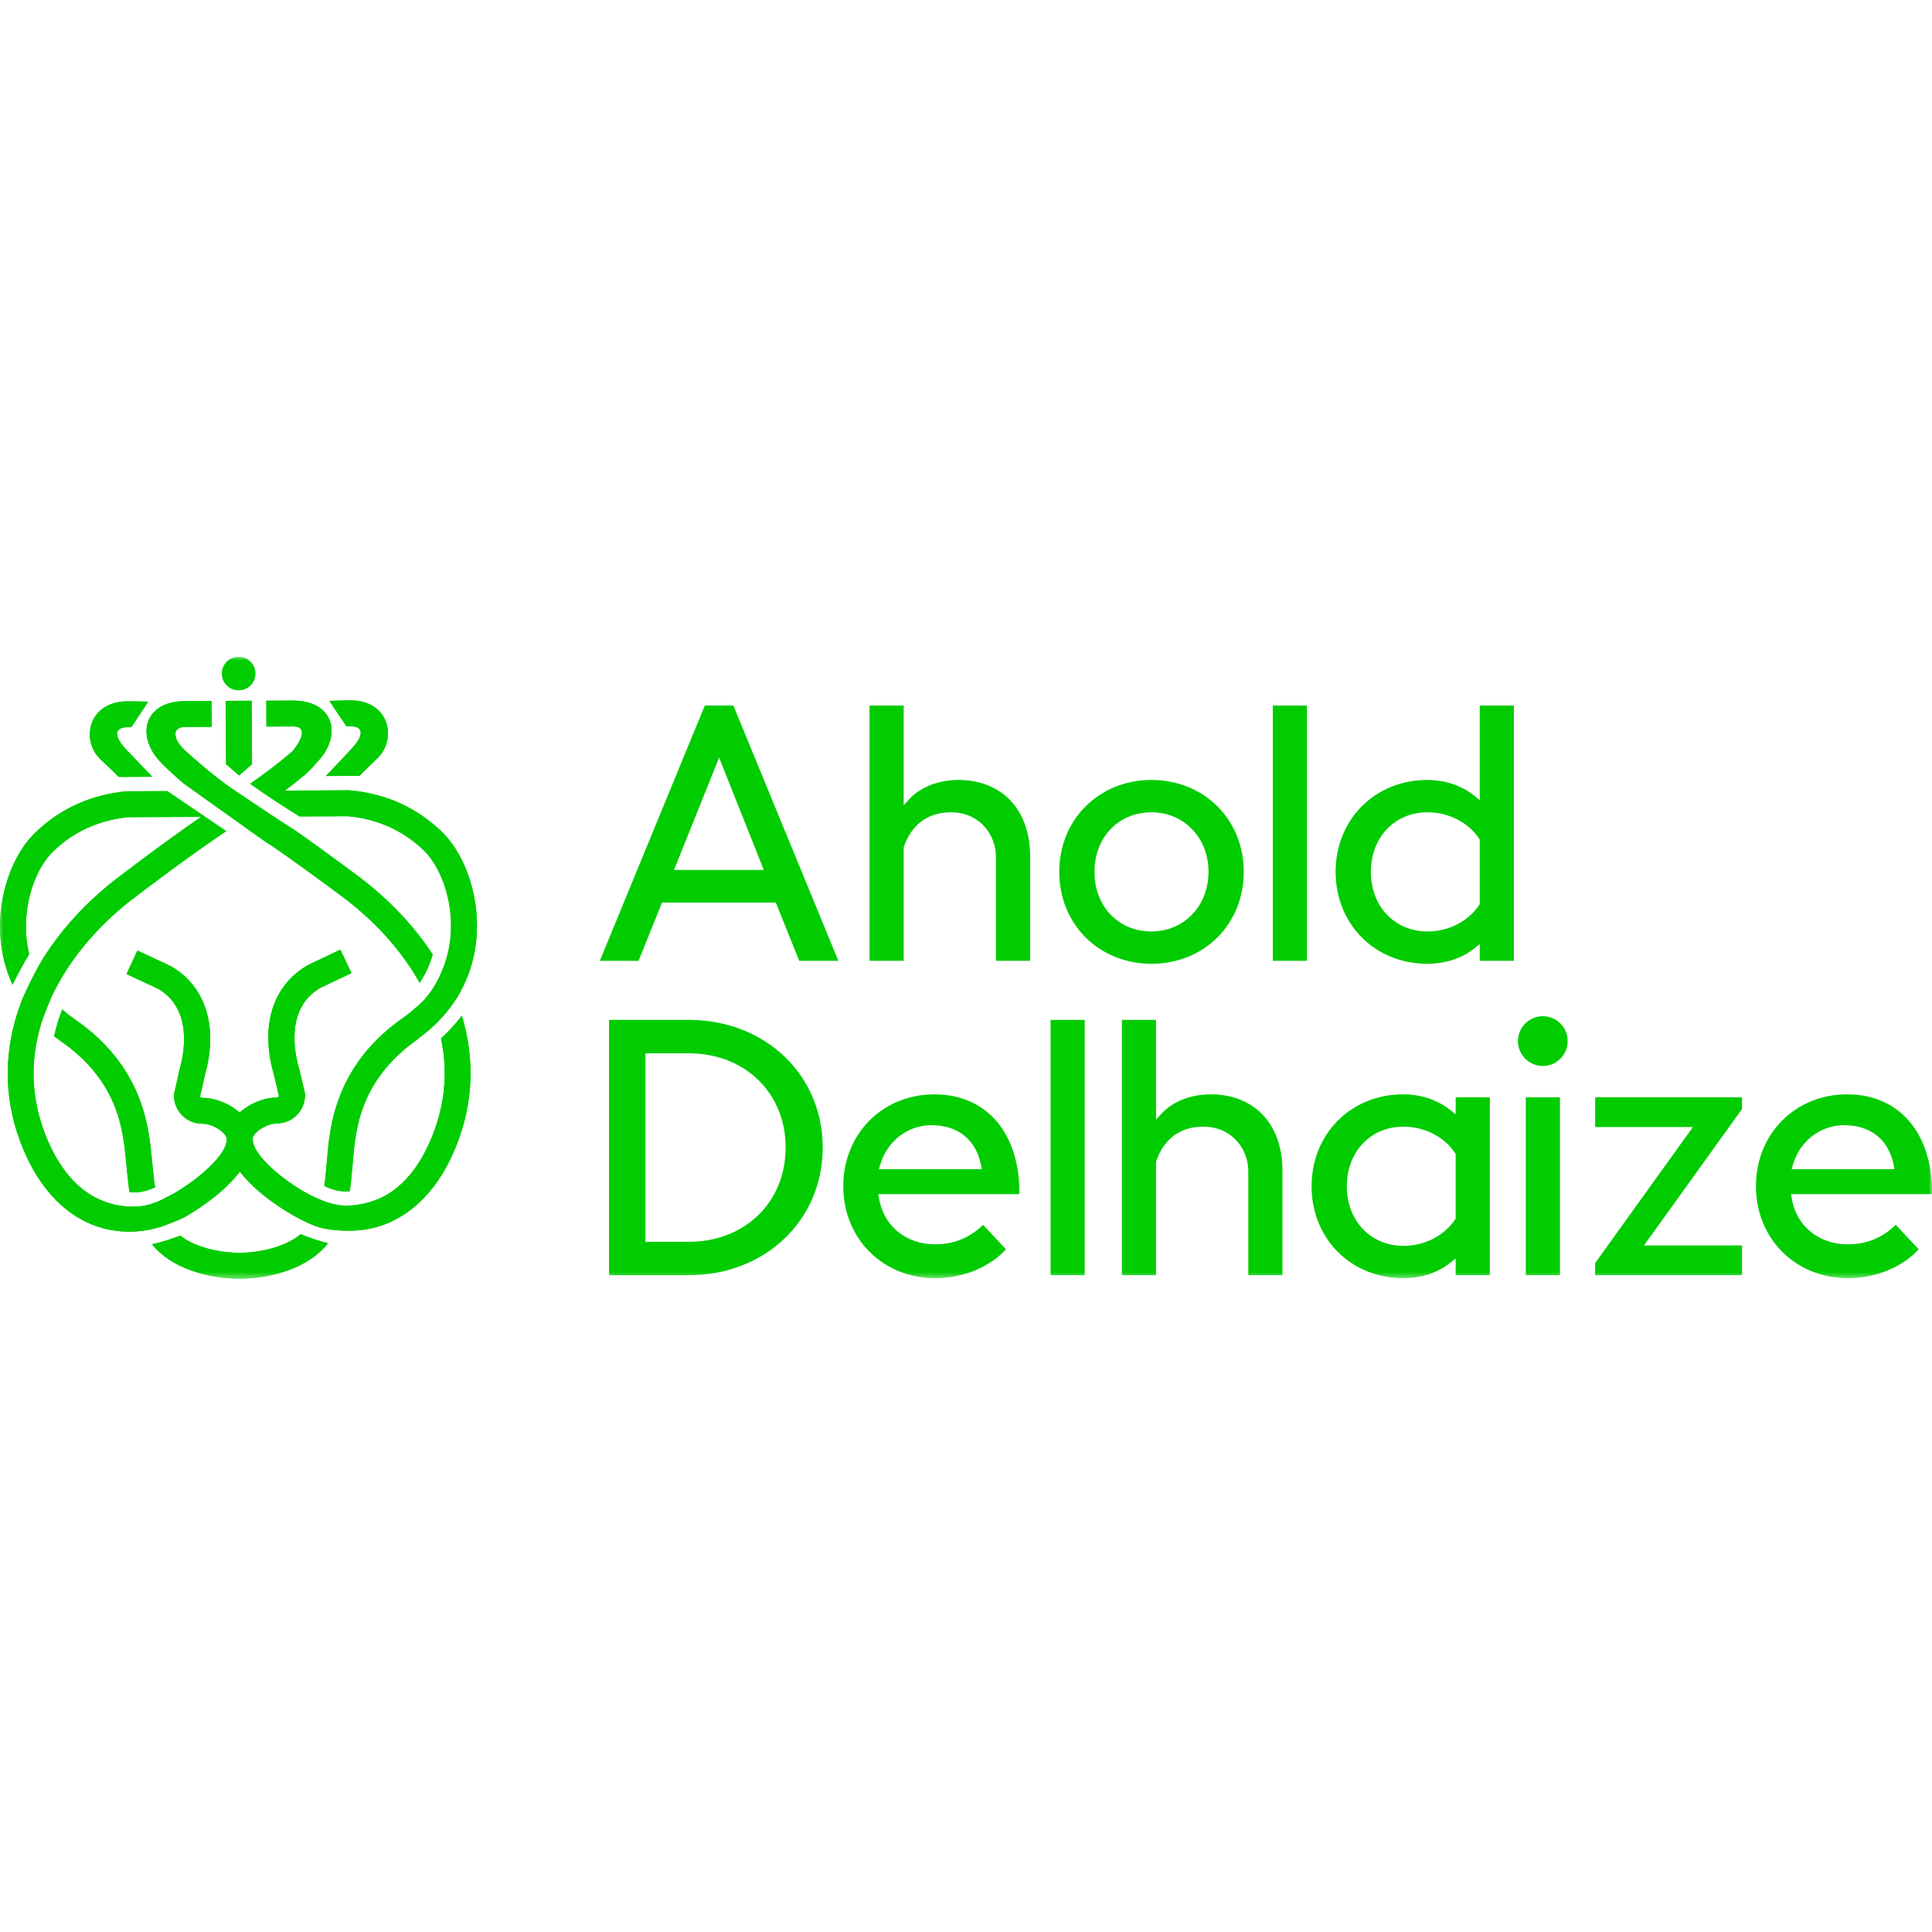 <svg width="300" height="300" viewBox="0 0 300 300" fill="none" xmlns="http://www.w3.org/2000/svg">
<g clip-path="url(#clip0_2647_6463)">
<mask id="mask0_2647_6463" style="mask-type:luminance" maskUnits="userSpaceOnUse" x="-1" y="101" width="302" height="98">
<path d="M-0.383 198.586H300.002V101.994H-0.383V198.586Z" fill="white"/>
</mask>
<g mask="url(#mask0_2647_6463)">
<path d="M286.819 169.93C278.749 169.93 272.663 176.064 272.663 184.199C272.663 192.335 278.798 198.471 286.934 198.471C291.253 198.471 295.327 196.805 297.934 193.996L294.371 190.188C293.089 191.47 290.657 193.223 286.934 193.223C282.381 193.223 278.871 190.318 278.202 185.993L278.113 185.42H300V184.199C299.617 175.406 294.565 169.93 286.819 169.93ZM278.206 181.548L278.387 180.915C279.446 177.209 282.649 174.718 286.361 174.718C290.497 174.718 293.302 176.992 294.058 180.96L294.171 181.548H278.206Z" fill="#00CC00"/>
<path d="M145.098 169.93C137.028 169.93 130.943 176.064 130.943 184.199C130.943 192.335 137.077 198.471 145.213 198.471C149.532 198.471 153.608 196.805 156.215 193.996L152.65 190.188C151.37 191.47 148.938 193.223 145.213 193.223C140.659 193.223 137.149 190.318 136.481 185.993L136.391 185.42H158.281V184.199C157.893 175.406 152.844 169.93 145.098 169.93ZM136.485 181.548L136.664 180.915C137.724 177.209 140.93 174.718 144.64 174.718C148.774 174.718 151.578 176.992 152.339 180.96L152.452 181.548H136.485Z" fill="#00CC00"/>
<path d="M239.569 157.797C237.439 157.797 235.706 159.53 235.706 161.66C235.706 163.79 237.439 165.523 239.569 165.523C241.699 165.523 243.432 163.79 243.432 161.66C243.432 159.53 241.699 157.797 239.569 157.797Z" fill="#00CC00"/>
<path d="M163.13 198.011H168.433V158.37H163.13V198.011Z" fill="#00CC00"/>
<path d="M236.925 198.011H242.228V170.388H236.925V198.011Z" fill="#00CC00"/>
<path d="M247.696 170.387V175.005H262.877L247.688 196.132V198.01H270.501V193.395H255.274L270.501 172.213V170.387H247.696Z" fill="#00CC00"/>
<path d="M203.66 184.199C203.66 192.335 209.77 198.469 217.874 198.469C220.717 198.469 223.262 197.636 225.232 196.06L226.037 195.415V198.011H231.342V170.388H226.037V173.042L225.232 172.396C223.215 170.784 220.67 169.93 217.874 169.93C209.77 169.93 203.66 176.066 203.66 184.199ZM225.956 179.06L226.037 179.186V189.215L225.956 189.339C224.284 191.877 221.209 193.453 217.929 193.453C212.835 193.453 209.135 189.562 209.135 184.199C209.135 178.837 212.835 174.946 217.929 174.946C221.209 174.946 224.284 176.524 225.956 179.06Z" fill="#00CC00"/>
<path d="M188.017 169.93C184.903 169.93 182.117 171.018 180.369 172.918L179.508 173.855V158.37H174.203V198.011H179.508V180.398L179.534 180.319C180.709 176.856 183.295 174.946 186.813 174.946C191.373 174.946 193.835 178.504 193.835 181.852V198.011H199.138V181.739C199.138 174.564 194.772 169.93 188.017 169.93Z" fill="#00CC00"/>
<path d="M106.96 158.369H94.578V198.012H106.96C118.812 198.012 127.753 189.491 127.753 178.191C127.753 166.892 118.812 158.369 106.96 158.369ZM106.96 192.824H100.226V163.557H106.96C115.671 163.557 121.992 169.712 121.992 178.191C121.992 186.669 115.671 192.824 106.96 192.824Z" fill="#00CC00"/>
<path d="M197.642 149.195H202.945V109.552H197.642V149.195Z" fill="#00CC00"/>
<path d="M109.444 109.553L93.139 149.196H99.158L102.798 140.151H120.466L124.106 149.196H130.182L113.876 109.553H109.444ZM104.663 135.08L111.662 117.646L118.598 135.08H104.663Z" fill="#00CC00"/>
<path d="M148.832 121.114C145.72 121.114 142.932 122.205 141.184 124.102L140.323 125.037V109.554H135.018V149.195H140.323V131.582L140.349 131.505C141.524 128.04 144.11 126.132 147.63 126.132C152.19 126.132 154.65 129.688 154.65 133.039V149.195H159.953V132.921C159.953 125.748 155.587 121.114 148.832 121.114Z" fill="#00CC00"/>
<path d="M178.805 121.114C170.638 121.114 164.479 127.248 164.479 135.383C164.479 143.519 170.638 149.655 178.805 149.655C186.973 149.655 193.132 143.519 193.132 135.383C193.132 127.248 186.973 121.114 178.805 121.114ZM178.805 144.637C173.675 144.637 169.952 140.746 169.952 135.383C169.952 130.023 173.675 126.132 178.805 126.132C183.851 126.132 187.657 130.108 187.657 135.383C187.657 140.659 183.851 144.637 178.805 144.637Z" fill="#00CC00"/>
<path d="M221.608 121.114C213.505 121.114 207.395 127.248 207.395 135.383C207.395 143.519 213.505 149.655 221.608 149.655C224.454 149.655 226.999 148.82 228.967 147.244L229.774 146.599V149.195H235.077V109.554H229.774V124.228L228.967 123.582C226.952 121.968 224.407 121.114 221.608 121.114ZM229.774 130.37V140.397L229.693 140.52C228.019 143.059 224.946 144.637 221.666 144.637C216.569 144.637 212.87 140.746 212.87 135.383C212.87 130.023 216.569 126.132 221.666 126.132C224.944 126.132 228.019 127.708 229.693 130.246L229.774 130.37Z" fill="#00CC00"/>
<path d="M37.066 107.179C38.502 107.173 39.656 106.008 39.652 104.579C39.645 103.148 38.478 101.993 37.045 102C35.611 102.006 34.457 103.169 34.461 104.6C34.468 106.029 35.635 107.186 37.066 107.179Z" fill="#00CC00"/>
<path d="M37.066 107.179C38.502 107.173 39.656 106.008 39.652 104.579C39.645 103.148 38.478 101.993 37.045 102C35.611 102.006 34.457 103.169 34.461 104.6C34.468 106.029 35.635 107.186 37.066 107.179Z" fill="#00CC00"/>
<path d="M18.431 120.635L23.645 120.612C23.645 120.612 22.825 119.777 19.592 116.382C17.748 114.442 17.575 112.926 19.895 112.915L20.399 112.911L23.01 108.962C23.01 108.962 20.766 108.896 19.786 108.9C13.637 108.928 12.502 115.011 15.642 117.952C17.984 120.143 18.431 120.635 18.431 120.635Z" fill="#00CC00"/>
<path d="M18.431 120.635L23.645 120.612C23.645 120.612 22.825 119.777 19.592 116.382C17.748 114.442 17.575 112.926 19.895 112.915L20.399 112.911L23.01 108.962C23.01 108.962 20.766 108.896 19.786 108.9C13.637 108.928 12.502 115.011 15.642 117.952C17.984 120.143 18.431 120.635 18.431 120.635Z" fill="#00CC00"/>
<path d="M54.292 112.764C56.609 112.756 56.451 114.274 54.626 116.229C51.419 119.652 50.607 120.495 50.607 120.495L55.819 120.472C55.819 120.472 56.266 119.975 58.585 117.765C61.699 114.796 60.511 108.722 54.364 108.75C53.387 108.754 51.142 108.839 51.142 108.839L53.785 112.766L54.292 112.764Z" fill="#00CC00"/>
<path d="M54.292 112.764C56.609 112.756 56.451 114.274 54.626 116.229C51.419 119.652 50.607 120.495 50.607 120.495L55.819 120.472C55.819 120.472 56.266 119.975 58.585 117.765C61.699 114.796 60.511 108.722 54.364 108.75C53.387 108.754 51.142 108.839 51.142 108.839L53.785 112.766L54.292 112.764Z" fill="#00CC00"/>
<path d="M35.106 118.685L37.125 120.404L39.131 118.668L39.088 108.816L35.063 108.833L35.106 118.685Z" fill="#00CC00"/>
<path d="M35.106 118.685L37.125 120.404L39.131 118.668L39.088 108.816L35.063 108.833L35.106 118.685Z" fill="#00CC00"/>
<path d="M68.474 161.24C69.487 165.972 69.176 170.694 67.526 175.33C65.498 181.014 62.334 184.82 58.37 186.335C57.488 186.671 55.84 187.193 53.789 187.216C52.473 187.233 50.743 186.76 49.636 186.237C48.98 185.996 47.715 185.336 47.715 185.336C44.182 183.391 39.217 179.47 39.234 176.838C39.241 175.92 41.302 174.455 43.006 174.446C45.419 174.436 47.374 172.463 47.364 170.05V169.823L46.463 165.981L46.433 165.866C45.805 163.751 44.194 156.614 49.747 153.396L54.577 151.102L52.852 147.465L47.947 149.792L47.815 149.863C42.297 153.004 40.333 159.389 42.555 166.952L43.315 170.195C43.266 170.325 43.138 170.419 42.989 170.421C41.381 170.427 39.539 171.047 38.061 172.078C37.754 172.291 37.471 172.519 37.211 172.753C35.567 171.294 33.235 170.464 31.397 170.47C31.248 170.47 31.12 170.378 31.069 170.249L31.799 167.001C33.957 159.419 31.938 153.049 26.392 149.954L21.336 147.603L19.641 151.256L24.492 153.507C30.07 156.676 28.522 163.827 27.913 165.946L27.018 169.912V170.14C27.031 172.553 29.001 174.508 31.414 174.497C33.12 174.489 35.194 175.939 35.207 176.857C35.248 179.487 30.315 183.451 26.803 185.425C26.475 185.606 26.143 185.774 25.808 185.928C24.65 186.601 22.904 187.353 20.876 187.361C20.335 187.363 18.476 187.438 16.071 186.52C12.108 185.003 8.894 181.261 6.82 175.594C4.845 170.197 4.69 164.673 6.343 159.131C6.832 157.434 7.953 154.974 7.927 154.946C10.483 149.426 14.708 144.236 20.19 139.904C20.275 139.842 28.407 133.562 35.133 129.057L25.977 122.845L20.41 122.87C20.41 122.87 19.915 122.849 19.671 122.872H19.654C14.231 123.379 9.535 125.466 5.706 129.074C1.887 132.58 -0.383 139.152 0.053 145.433C0.241 148.091 0.886 150.606 1.949 152.912C2.56 151.658 3.418 150.02 4.534 148.148C4.279 147.085 4.136 146.074 4.07 145.152C3.721 140.111 5.51 134.718 8.447 132.024C11.601 129.053 15.466 127.328 19.939 126.889L31.231 126.84C24.786 131.272 17.805 136.66 17.713 136.733C13.215 140.285 9.495 144.376 6.722 148.772C4.971 151.654 3.312 155.411 3.342 155.46C0.601 162.605 0.49 170.016 3.039 176.979C6.187 185.578 11.1 188.967 14.668 190.294C16.423 190.945 18.284 191.263 20.173 191.254C23.08 191.241 25.568 190.309 25.555 190.289C26.394 189.97 27.957 189.391 28.767 188.941L28.771 188.939C29.527 188.511 34.423 185.681 37.243 181.934C40.033 185.574 44.795 188.319 45.715 188.828C45.715 188.828 47.892 190.072 49.6 190.592C51.553 191.118 53.631 191.107 54.309 191.105C56.198 191.097 58.057 190.764 59.806 190.096C63.362 188.737 68.246 185.308 71.317 176.68C73.51 170.528 73.632 164.042 71.713 157.717C70.904 158.791 69.839 160.015 68.474 161.24Z" fill="#00CC00"/>
<path d="M68.474 161.24C69.487 165.972 69.176 170.694 67.526 175.33C65.498 181.014 62.334 184.82 58.37 186.335C57.488 186.671 55.84 187.193 53.789 187.216C52.473 187.233 50.743 186.76 49.636 186.237C48.98 185.996 47.715 185.336 47.715 185.336C44.182 183.391 39.217 179.47 39.234 176.838C39.241 175.92 41.302 174.455 43.006 174.446C45.419 174.436 47.374 172.463 47.364 170.05V169.823L46.463 165.981L46.433 165.866C45.805 163.751 44.194 156.614 49.747 153.396L54.577 151.102L52.852 147.465L47.947 149.792L47.815 149.863C42.297 153.004 40.333 159.389 42.555 166.952L43.315 170.195C43.266 170.325 43.138 170.419 42.989 170.421C41.381 170.427 39.539 171.047 38.061 172.078C37.754 172.291 37.471 172.519 37.211 172.753C35.567 171.294 33.235 170.464 31.397 170.47C31.248 170.47 31.12 170.378 31.069 170.249L31.799 167.001C33.957 159.419 31.938 153.049 26.392 149.954L21.336 147.603L19.641 151.256L24.492 153.507C30.07 156.676 28.522 163.827 27.913 165.946L27.018 169.912V170.14C27.031 172.553 29.001 174.508 31.414 174.497C33.12 174.489 35.194 175.939 35.207 176.857C35.248 179.487 30.315 183.451 26.803 185.425C26.475 185.606 26.143 185.774 25.808 185.928C24.65 186.601 22.904 187.353 20.876 187.361C20.335 187.363 18.476 187.438 16.071 186.52C12.108 185.003 8.894 181.261 6.82 175.594C4.845 170.197 4.69 164.673 6.343 159.131C6.832 157.434 7.953 154.974 7.927 154.946C10.483 149.426 14.708 144.236 20.19 139.904C20.275 139.842 28.407 133.562 35.133 129.057L25.977 122.845L20.41 122.87C20.41 122.87 19.915 122.849 19.671 122.872H19.654C14.231 123.379 9.535 125.466 5.706 129.074C1.887 132.58 -0.383 139.152 0.053 145.433C0.241 148.091 0.886 150.606 1.949 152.912C2.56 151.658 3.418 150.02 4.534 148.148C4.279 147.085 4.136 146.074 4.07 145.152C3.721 140.111 5.51 134.718 8.447 132.024C11.601 129.053 15.466 127.328 19.939 126.889L31.231 126.84C24.786 131.272 17.805 136.66 17.713 136.733C13.215 140.285 9.495 144.376 6.722 148.772C4.971 151.654 3.312 155.411 3.342 155.46C0.601 162.605 0.49 170.016 3.039 176.979C6.187 185.578 11.1 188.967 14.668 190.294C16.423 190.945 18.284 191.263 20.173 191.254C23.08 191.241 25.568 190.309 25.555 190.289C26.394 189.97 27.957 189.391 28.767 188.941L28.771 188.939C29.527 188.511 34.423 185.681 37.243 181.934C40.033 185.574 44.795 188.319 45.715 188.828C45.715 188.828 47.892 190.072 49.6 190.592C51.553 191.118 53.631 191.107 54.309 191.105C56.198 191.097 58.057 190.764 59.806 190.096C63.362 188.737 68.246 185.308 71.317 176.68C73.51 170.528 73.632 164.042 71.713 157.717C70.904 158.791 69.839 160.015 68.474 161.24Z" fill="#00CC00"/>
<path d="M28.486 121.638L41.277 130.758C41.42 130.856 42.266 131.375 42.266 131.375C48.073 135.386 53.766 139.703 53.826 139.747C58.656 143.491 62.522 147.891 65.158 152.604C66.263 151.007 66.883 149.297 67.194 148.215C64.406 143.953 60.715 139.992 56.277 136.55C56.209 136.499 51.161 132.674 45.682 128.845C43.343 127.42 36.534 122.797 36.534 122.797C33.272 120.703 28.593 116.409 28.593 116.409C26.872 114.733 26.644 112.885 28.757 112.876L32.863 112.859L32.843 108.845L28.799 108.86C22.214 108.889 21.207 114.322 24.78 118.175C26.199 119.706 28.486 121.638 28.486 121.638Z" fill="#00CC00"/>
<path d="M28.486 121.638L41.277 130.758C41.42 130.856 42.266 131.375 42.266 131.375C48.073 135.386 53.766 139.703 53.826 139.747C58.656 143.491 62.522 147.891 65.158 152.604C66.263 151.007 66.883 149.297 67.194 148.215C64.406 143.953 60.715 139.992 56.277 136.55C56.209 136.499 51.161 132.674 45.682 128.845C43.343 127.42 36.534 122.797 36.534 122.797C33.272 120.703 28.593 116.409 28.593 116.409C26.872 114.733 26.644 112.885 28.757 112.876L32.863 112.859L32.843 108.845L28.799 108.86C22.214 108.889 21.207 114.322 24.78 118.175C26.199 119.706 28.486 121.638 28.486 121.638Z" fill="#00CC00"/>
<path d="M46.688 191.648C44.27 193.643 40.528 194.472 37.255 194.555C34.062 194.502 30.416 193.739 27.982 191.867C26.875 192.291 25.267 192.847 23.601 193.224C25.056 195 27.109 196.367 29.733 197.296C32.42 198.25 35.085 198.514 36.827 198.569V198.586C36.965 198.586 37.114 198.584 37.272 198.58C37.432 198.582 37.585 198.584 37.719 198.584V198.565C39.459 198.493 42.123 198.207 44.803 197.232C47.446 196.267 49.501 194.866 50.943 193.049C49.256 192.638 47.678 192.052 46.688 191.648Z" fill="#00CC00"/>
<path d="M46.688 191.648C44.27 193.643 40.528 194.472 37.255 194.555C34.062 194.502 30.416 193.739 27.982 191.867C26.875 192.291 25.267 192.847 23.601 193.224C25.056 195 27.109 196.367 29.733 197.296C32.42 198.25 35.085 198.514 36.827 198.569V198.586C36.965 198.586 37.114 198.584 37.272 198.58C37.432 198.582 37.585 198.584 37.719 198.584V198.565C39.459 198.493 42.123 198.207 44.803 197.232C47.446 196.267 49.501 194.866 50.943 193.049C49.256 192.638 47.678 192.052 46.688 191.648Z" fill="#00CC00"/>
<path d="M68.253 128.818C64.475 125.325 59.911 123.291 54.663 122.761L54.212 122.721C53.967 122.702 53.477 122.723 53.477 122.723L44.253 122.763C45.224 122.033 46.17 121.281 47.092 120.51C47.092 120.51 47.239 120.461 47.658 120.033C48.086 119.665 48.83 118.793 48.83 118.793C49.028 118.58 49.247 118.34 49.496 118.069C53.034 114.185 51.982 108.76 45.399 108.788L41.35 108.807L41.369 112.822L45.473 112.803C47.694 112.792 47.002 114.685 45.448 116.615C43.405 118.402 41.201 120.059 38.843 121.707C41.623 123.698 44.451 125.506 46.51 126.774L53.977 126.74C58.456 127.142 62.337 128.831 65.537 131.791C68.477 134.445 70.314 139.82 70.006 144.864C69.912 146.41 69.607 148.22 68.898 150.088C68.187 152.026 66.866 154.637 64.515 156.518C64.492 156.537 64.466 156.55 64.443 156.567C63.878 157.078 63.261 157.574 62.581 158.051C52.026 165.46 51.219 174.908 50.787 179.981C50.748 180.42 50.715 180.831 50.676 181.214C50.653 181.429 50.631 181.664 50.612 181.915C50.553 182.562 50.482 183.323 50.355 184.149C51.358 184.654 52.753 185.131 54.299 184.988C54.469 183.951 54.554 183.022 54.62 182.268C54.642 182.036 54.659 181.819 54.682 181.621C54.723 181.218 54.759 180.784 54.797 180.324C55.227 175.304 55.875 167.733 64.801 161.416C64.862 161.339 64.933 161.265 65.018 161.203C69.908 157.704 71.78 153.44 71.799 153.398C71.833 153.317 71.882 153.242 71.931 153.172C73.134 150.703 73.848 147.99 74.025 145.109C74.41 138.828 72.082 132.273 68.253 128.818Z" fill="#00CC00"/>
<path d="M68.253 128.818C64.475 125.325 59.911 123.291 54.663 122.761L54.212 122.721C53.967 122.702 53.477 122.723 53.477 122.723L44.253 122.763C45.224 122.033 46.17 121.281 47.092 120.51C47.092 120.51 47.239 120.461 47.658 120.033C48.086 119.665 48.83 118.793 48.83 118.793C49.028 118.58 49.247 118.34 49.496 118.069C53.034 114.185 51.982 108.76 45.399 108.788L41.35 108.807L41.369 112.822L45.473 112.803C47.694 112.792 47.002 114.685 45.448 116.615C43.405 118.402 41.201 120.059 38.843 121.707C41.623 123.698 44.451 125.506 46.51 126.774L53.977 126.74C58.456 127.142 62.337 128.831 65.537 131.791C68.477 134.445 70.314 139.82 70.006 144.864C69.912 146.41 69.607 148.22 68.898 150.088C68.187 152.026 66.866 154.637 64.515 156.518C64.492 156.537 64.466 156.55 64.443 156.567C63.878 157.078 63.261 157.574 62.581 158.051C52.026 165.46 51.219 174.908 50.787 179.981C50.748 180.42 50.715 180.831 50.676 181.214C50.653 181.429 50.631 181.664 50.612 181.915C50.553 182.562 50.482 183.323 50.355 184.149C51.358 184.654 52.753 185.131 54.299 184.988C54.469 183.951 54.554 183.022 54.62 182.268C54.642 182.036 54.659 181.819 54.682 181.621C54.723 181.218 54.759 180.784 54.797 180.324C55.227 175.304 55.875 167.733 64.801 161.416C64.862 161.339 64.933 161.265 65.018 161.203C69.908 157.704 71.78 153.44 71.799 153.398C71.833 153.317 71.882 153.242 71.931 153.172C73.134 150.703 73.848 147.99 74.025 145.109C74.41 138.828 72.082 132.273 68.253 128.818Z" fill="#00CC00"/>
<path d="M24.082 184.364C23.938 183.499 23.855 182.705 23.791 182.034C23.767 181.778 23.744 181.546 23.72 181.333C23.678 180.95 23.637 180.537 23.597 180.098C23.12 175.029 22.23 165.59 11.611 158.274C10.899 157.782 10.254 157.269 9.666 156.741C9.021 158.34 8.635 159.814 8.41 160.92C8.708 161.147 9.012 161.373 9.325 161.588C18.398 167.841 19.114 175.447 19.591 180.477C19.633 180.937 19.672 181.372 19.716 181.774C19.74 181.972 19.759 182.189 19.782 182.422C19.857 183.167 19.947 184.087 20.123 185.113C21.661 185.297 23.054 184.862 24.082 184.364Z" fill="#00CC00"/>
<path d="M24.082 184.364C23.938 183.499 23.855 182.705 23.791 182.034C23.767 181.778 23.744 181.546 23.72 181.333C23.678 180.95 23.637 180.537 23.597 180.098C23.12 175.029 22.23 165.59 11.611 158.274C10.899 157.782 10.254 157.269 9.666 156.741C9.021 158.34 8.635 159.814 8.41 160.92C8.708 161.147 9.012 161.373 9.325 161.588C18.398 167.841 19.114 175.447 19.591 180.477C19.633 180.937 19.672 181.372 19.716 181.774C19.74 181.972 19.759 182.189 19.782 182.422C19.857 183.167 19.947 184.087 20.123 185.113C21.661 185.297 23.054 184.862 24.082 184.364Z" fill="#00CC00"/>
</g>
</g>
<defs>
<clipPath id="clip0_2647_6463">
<rect width="300" height="96.587" fill="white" transform="translate(0 102)"/>
</clipPath>
</defs>
</svg>
